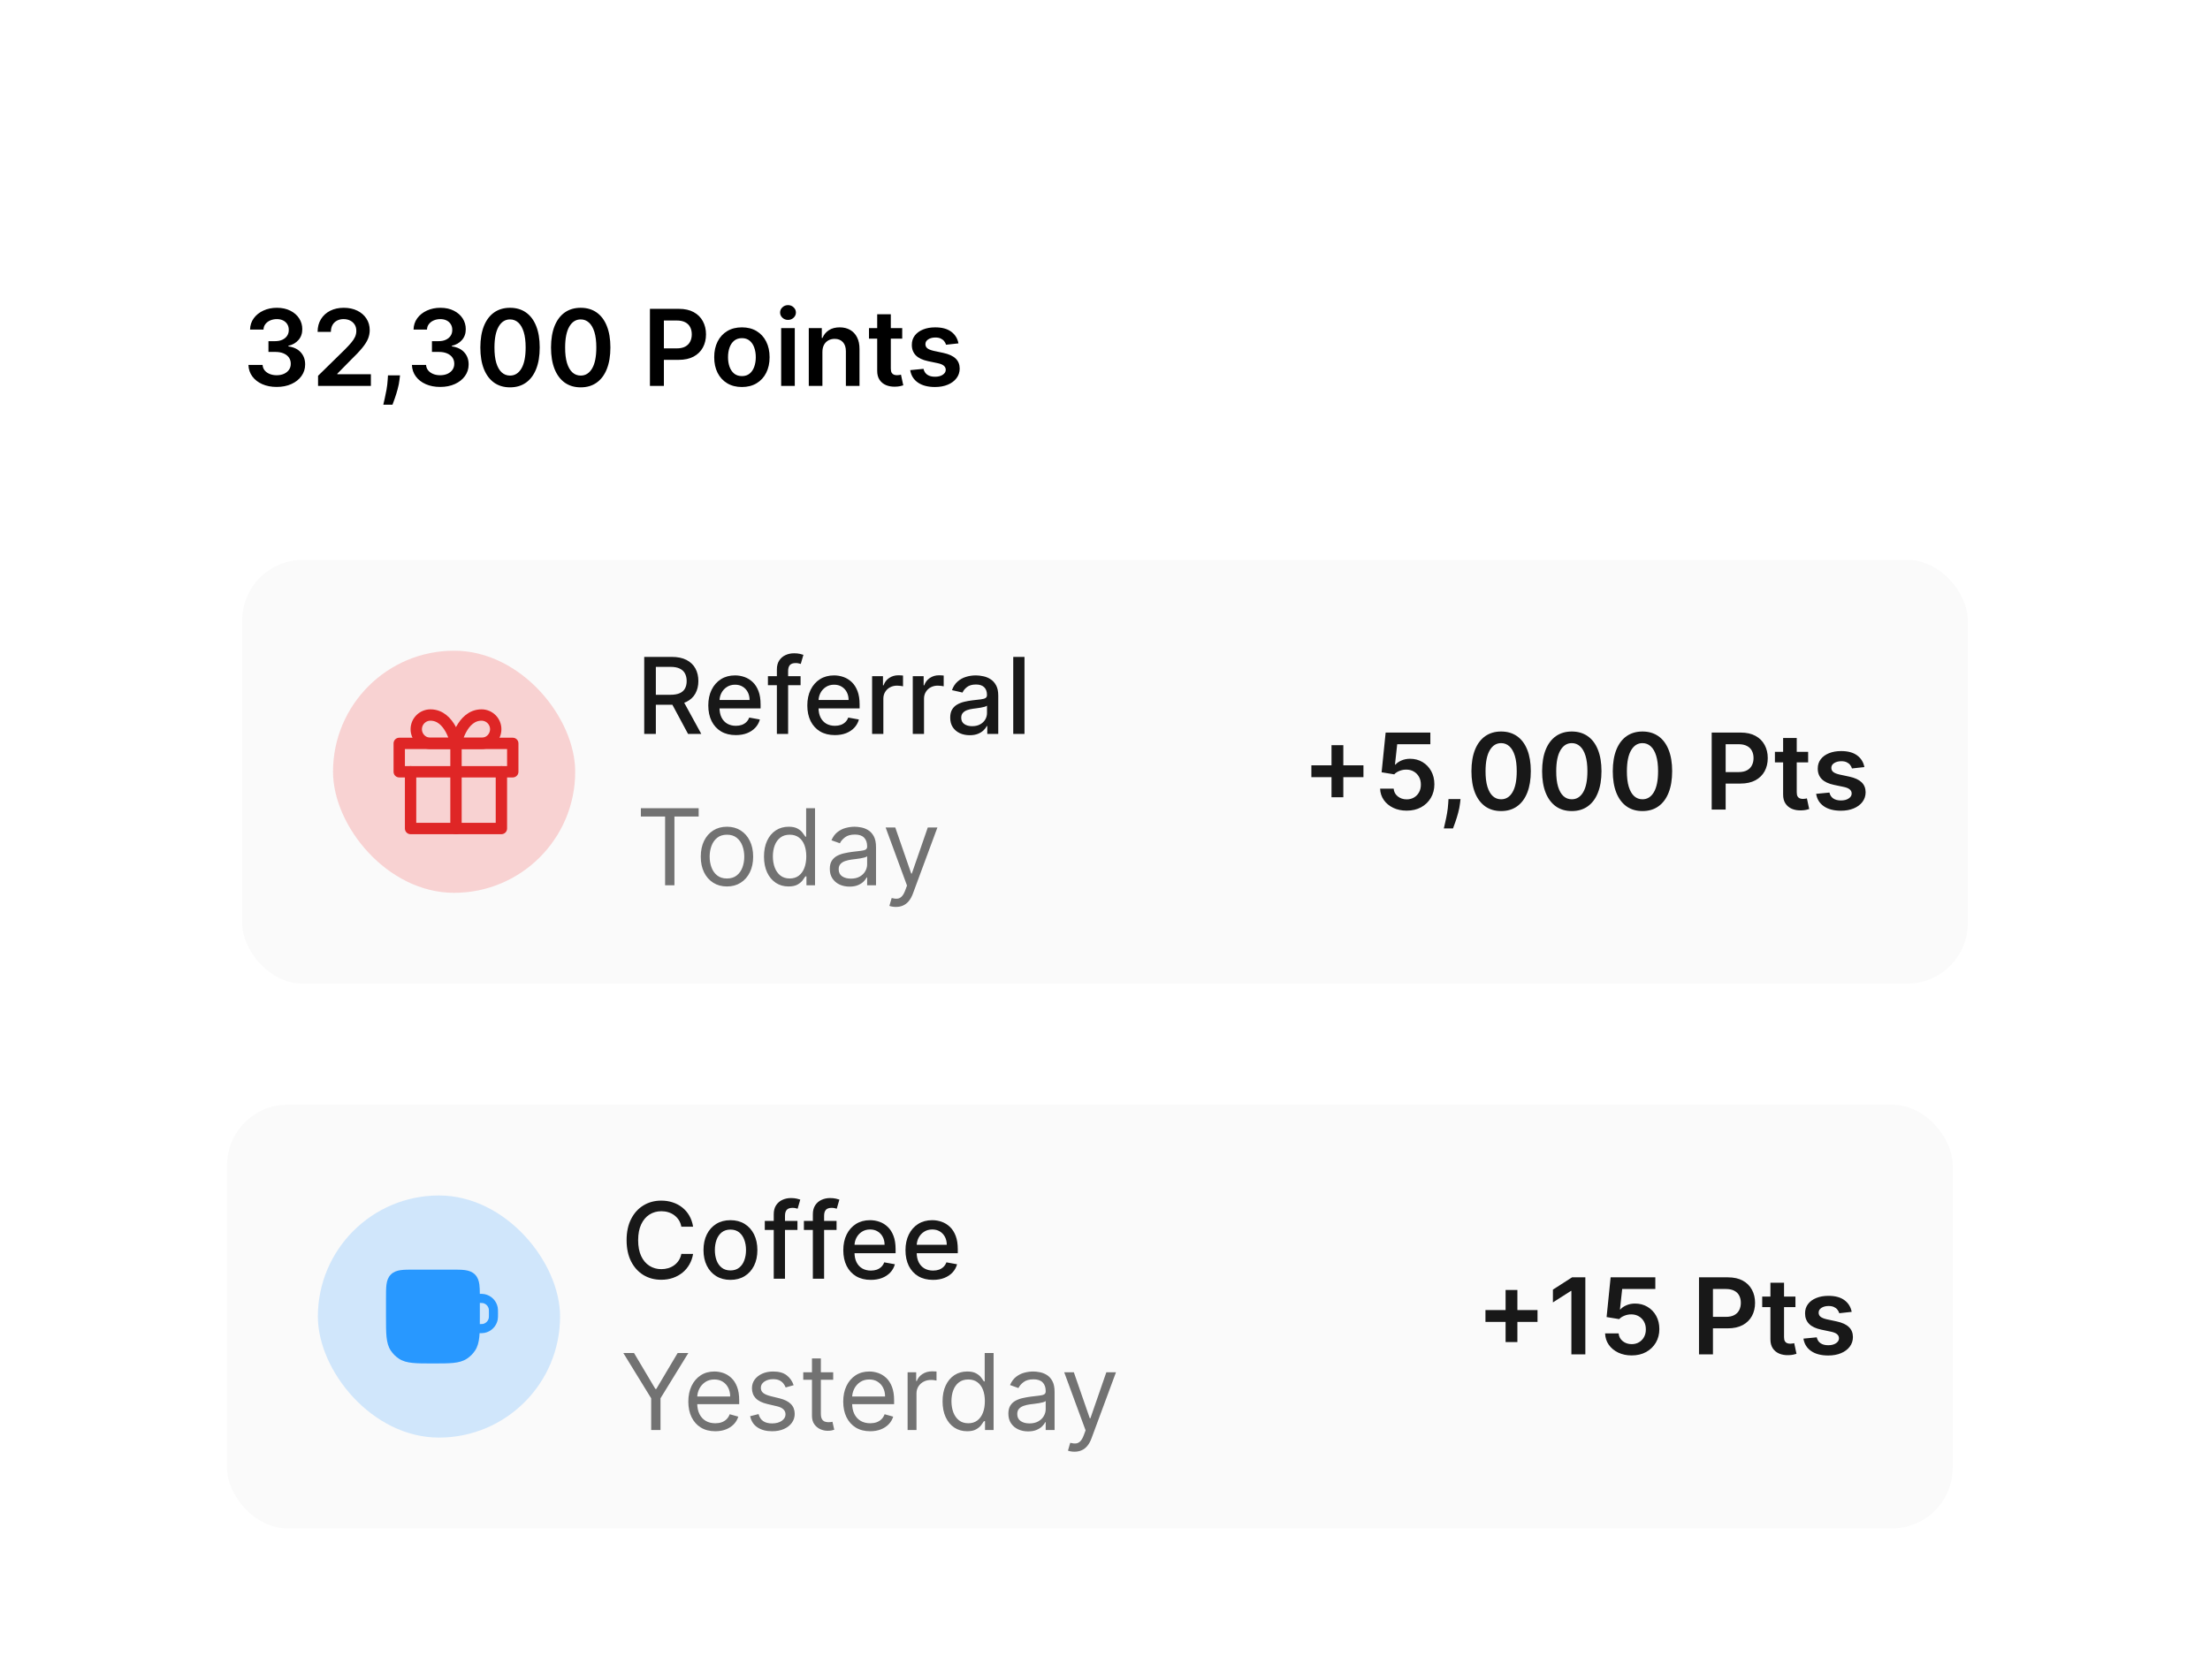 <svg width="292" height="222" viewBox="0 0 292 222" fill="none" xmlns="http://www.w3.org/2000/svg">
<g filter="url(#filter0_dd_1285_1316)">
<path d="M8 14C8 9.582 11.582 6 16 6H276C280.418 6 284 9.582 284 14V222H8V14Z" fill="white" shape-rendering="crispEdges"/>
<rect x="32" y="70" width="228" height="56" rx="8" fill="#FAFAFA"/>
<rect x="44" y="82" width="32" height="32" rx="16" fill="#F23434" fill-opacity="0.2"/>
<path d="M66.248 98V105.5H54.248V98" stroke="#DF2626" stroke-width="1.5" stroke-linecap="round" stroke-linejoin="round"/>
<path d="M67.75 94.25H52.75V98H67.75V94.25Z" stroke="#DF2626" stroke-width="1.5" stroke-linecap="round" stroke-linejoin="round"/>
<path d="M60.249 105.5V94.25" stroke="#DF2626" stroke-width="1.5" stroke-linecap="round" stroke-linejoin="round"/>
<path d="M60.249 94.25H56.874C56.377 94.25 55.9 94.052 55.548 93.701C55.197 93.349 54.999 92.872 54.999 92.375C54.999 91.878 55.197 91.401 55.548 91.049C55.9 90.698 56.377 90.5 56.874 90.5C59.499 90.5 60.249 94.25 60.249 94.25Z" stroke="#DF2626" stroke-width="1.5" stroke-linecap="round" stroke-linejoin="round"/>
<path d="M60.249 94.25H63.624C64.121 94.25 64.598 94.052 64.95 93.701C65.302 93.349 65.499 92.872 65.499 92.375C65.499 91.878 65.302 91.401 64.95 91.049C64.598 90.698 64.121 90.5 63.624 90.5C60.999 90.5 60.249 94.25 60.249 94.25Z" stroke="#DF2626" stroke-width="1.5" stroke-linecap="round" stroke-linejoin="round"/>
<path d="M85.119 93V82.818H88.748C89.537 82.818 90.191 82.954 90.712 83.226C91.235 83.498 91.626 83.874 91.885 84.354C92.144 84.832 92.273 85.383 92.273 86.01C92.273 86.633 92.142 87.182 91.88 87.656C91.621 88.126 91.23 88.492 90.707 88.754C90.186 89.016 89.532 89.147 88.743 89.147H85.994V87.825H88.604C89.101 87.825 89.505 87.753 89.817 87.611C90.132 87.468 90.362 87.261 90.508 86.989C90.654 86.718 90.727 86.391 90.727 86.01C90.727 85.626 90.652 85.292 90.503 85.011C90.357 84.729 90.127 84.513 89.812 84.364C89.5 84.212 89.091 84.136 88.584 84.136H86.655V93H85.119ZM90.145 88.406L92.66 93H90.91L88.445 88.406H90.145ZM97.218 93.154C96.466 93.154 95.818 92.993 95.274 92.672C94.734 92.347 94.317 91.891 94.022 91.305C93.73 90.715 93.584 90.024 93.584 89.231C93.584 88.449 93.73 87.76 94.022 87.163C94.317 86.567 94.728 86.101 95.254 85.766C95.785 85.432 96.404 85.264 97.114 85.264C97.545 85.264 97.962 85.335 98.367 85.478C98.771 85.621 99.134 85.844 99.455 86.149C99.777 86.454 100.03 86.85 100.216 87.337C100.402 87.821 100.494 88.41 100.494 89.102V89.629H94.424V88.516H99.038C99.038 88.124 98.958 87.778 98.799 87.477C98.64 87.172 98.416 86.931 98.128 86.756C97.843 86.58 97.508 86.492 97.124 86.492C96.706 86.492 96.342 86.595 96.03 86.8C95.722 87.003 95.483 87.268 95.314 87.596C95.148 87.921 95.066 88.274 95.066 88.655V89.525C95.066 90.035 95.155 90.469 95.334 90.827C95.516 91.185 95.77 91.459 96.095 91.648C96.419 91.833 96.799 91.926 97.233 91.926C97.515 91.926 97.772 91.886 98.004 91.807C98.236 91.724 98.436 91.601 98.605 91.439C98.774 91.276 98.904 91.076 98.993 90.837L100.4 91.091C100.287 91.505 100.085 91.868 99.793 92.18C99.505 92.488 99.142 92.728 98.705 92.901C98.27 93.07 97.775 93.154 97.218 93.154ZM105.778 85.364V86.557H101.463V85.364H105.778ZM102.646 93V84.479C102.646 84.001 102.75 83.605 102.959 83.29C103.168 82.972 103.445 82.735 103.789 82.579C104.134 82.421 104.509 82.341 104.913 82.341C105.211 82.341 105.467 82.366 105.679 82.415C105.891 82.462 106.048 82.505 106.151 82.545L105.803 83.748C105.733 83.728 105.644 83.705 105.534 83.678C105.425 83.648 105.292 83.633 105.137 83.633C104.775 83.633 104.517 83.723 104.361 83.902C104.209 84.081 104.132 84.34 104.132 84.678V93H102.646ZM110.302 93.154C109.55 93.154 108.902 92.993 108.358 92.672C107.818 92.347 107.4 91.891 107.105 91.305C106.814 90.715 106.668 90.024 106.668 89.231C106.668 88.449 106.814 87.76 107.105 87.163C107.4 86.567 107.811 86.101 108.338 85.766C108.869 85.432 109.489 85.264 110.198 85.264C110.629 85.264 111.046 85.335 111.451 85.478C111.855 85.621 112.218 85.844 112.539 86.149C112.861 86.454 113.114 86.85 113.3 87.337C113.486 87.821 113.578 88.41 113.578 89.102V89.629H107.508V88.516H112.122C112.122 88.124 112.042 87.778 111.883 87.477C111.724 87.172 111.5 86.931 111.212 86.756C110.927 86.58 110.592 86.492 110.208 86.492C109.79 86.492 109.426 86.595 109.114 86.8C108.806 87.003 108.567 87.268 108.398 87.596C108.232 87.921 108.15 88.274 108.15 88.655V89.525C108.15 90.035 108.239 90.469 108.418 90.827C108.6 91.185 108.854 91.459 109.179 91.648C109.503 91.833 109.883 91.926 110.317 91.926C110.599 91.926 110.856 91.886 111.088 91.807C111.32 91.724 111.52 91.601 111.689 91.439C111.858 91.276 111.988 91.076 112.077 90.837L113.484 91.091C113.371 91.505 113.169 91.868 112.877 92.18C112.589 92.488 112.226 92.728 111.789 92.901C111.355 93.07 110.859 93.154 110.302 93.154ZM115.228 93V85.364H116.665V86.577H116.744C116.883 86.166 117.129 85.843 117.48 85.607C117.835 85.369 118.236 85.249 118.683 85.249C118.776 85.249 118.885 85.253 119.011 85.259C119.14 85.266 119.242 85.274 119.314 85.284V86.706C119.255 86.689 119.149 86.671 118.996 86.651C118.844 86.628 118.691 86.617 118.539 86.617C118.188 86.617 117.874 86.691 117.599 86.84C117.327 86.986 117.112 87.19 116.953 87.452C116.794 87.71 116.714 88.005 116.714 88.337V93H115.228ZM120.601 93V85.364H122.038V86.577H122.117C122.256 86.166 122.502 85.843 122.853 85.607C123.208 85.369 123.609 85.249 124.056 85.249C124.149 85.249 124.258 85.253 124.384 85.259C124.513 85.266 124.615 85.274 124.688 85.284V86.706C124.628 86.689 124.522 86.671 124.369 86.651C124.217 86.628 124.064 86.617 123.912 86.617C123.561 86.617 123.247 86.691 122.972 86.84C122.701 86.986 122.485 87.19 122.326 87.452C122.167 87.71 122.087 88.005 122.087 88.337V93H120.601ZM128.128 93.169C127.644 93.169 127.206 93.079 126.815 92.901C126.424 92.718 126.114 92.455 125.886 92.11C125.66 91.765 125.548 91.343 125.548 90.842C125.548 90.412 125.63 90.057 125.796 89.778C125.962 89.5 126.186 89.28 126.467 89.117C126.749 88.955 127.064 88.832 127.412 88.749C127.76 88.666 128.115 88.603 128.476 88.56C128.933 88.507 129.304 88.464 129.589 88.431C129.875 88.395 130.082 88.337 130.211 88.257C130.34 88.178 130.405 88.048 130.405 87.869V87.835C130.405 87.4 130.282 87.064 130.037 86.825C129.795 86.587 129.434 86.467 128.953 86.467C128.453 86.467 128.058 86.578 127.77 86.8C127.485 87.019 127.288 87.263 127.178 87.531L125.781 87.213C125.947 86.749 126.189 86.374 126.507 86.09C126.829 85.801 127.198 85.592 127.616 85.463C128.033 85.331 128.473 85.264 128.933 85.264C129.238 85.264 129.561 85.301 129.903 85.374C130.247 85.443 130.569 85.572 130.867 85.761C131.169 85.95 131.416 86.22 131.608 86.572C131.8 86.92 131.896 87.372 131.896 87.929V93H130.445V91.956H130.385C130.289 92.148 130.145 92.337 129.952 92.523C129.76 92.708 129.513 92.862 129.212 92.985C128.91 93.108 128.549 93.169 128.128 93.169ZM128.451 91.976C128.862 91.976 129.213 91.895 129.505 91.732C129.8 91.57 130.024 91.358 130.176 91.096C130.332 90.831 130.41 90.547 130.41 90.246V89.261C130.357 89.314 130.254 89.364 130.102 89.41C129.952 89.454 129.782 89.492 129.589 89.525C129.397 89.555 129.21 89.583 129.028 89.609C128.845 89.633 128.693 89.653 128.57 89.669C128.282 89.706 128.018 89.767 127.78 89.853C127.545 89.939 127.356 90.063 127.213 90.226C127.074 90.385 127.004 90.597 127.004 90.862C127.004 91.23 127.14 91.508 127.412 91.697C127.684 91.883 128.03 91.976 128.451 91.976ZM135.363 82.818V93H133.876V82.818H135.363Z" fill="#181818"/>
<path d="M84.676 103.912V102.818H92.312V103.912H89.111V113H87.878V103.912H84.676ZM96.051 113.159C95.362 113.159 94.757 112.995 94.237 112.667C93.719 112.339 93.315 111.88 93.023 111.29C92.735 110.7 92.591 110.01 92.591 109.222C92.591 108.426 92.735 107.732 93.023 107.138C93.315 106.545 93.719 106.085 94.237 105.756C94.757 105.428 95.362 105.264 96.051 105.264C96.74 105.264 97.344 105.428 97.861 105.756C98.381 106.085 98.785 106.545 99.074 107.138C99.365 107.732 99.511 108.426 99.511 109.222C99.511 110.01 99.365 110.7 99.074 111.29C98.785 111.88 98.381 112.339 97.861 112.667C97.344 112.995 96.74 113.159 96.051 113.159ZM96.051 112.105C96.575 112.105 97.006 111.971 97.344 111.702C97.682 111.434 97.932 111.081 98.094 110.643C98.257 110.206 98.338 109.732 98.338 109.222C98.338 108.711 98.257 108.236 98.094 107.795C97.932 107.354 97.682 106.998 97.344 106.726C97.006 106.454 96.575 106.318 96.051 106.318C95.528 106.318 95.097 106.454 94.758 106.726C94.421 106.998 94.17 107.354 94.008 107.795C93.845 108.236 93.764 108.711 93.764 109.222C93.764 109.732 93.845 110.206 94.008 110.643C94.17 111.081 94.421 111.434 94.758 111.702C95.097 111.971 95.528 112.105 96.051 112.105ZM104.186 113.159C103.55 113.159 102.988 112.998 102.501 112.677C102.013 112.352 101.632 111.895 101.357 111.305C101.082 110.711 100.944 110.01 100.944 109.202C100.944 108.4 101.082 107.704 101.357 107.114C101.632 106.524 102.015 106.068 102.506 105.746C102.996 105.425 103.563 105.264 104.206 105.264C104.703 105.264 105.096 105.347 105.384 105.513C105.676 105.675 105.898 105.861 106.05 106.07C106.206 106.275 106.327 106.444 106.413 106.577H106.513V102.818H107.686V113H106.552V111.827H106.413C106.327 111.966 106.204 112.142 106.045 112.354C105.886 112.562 105.659 112.75 105.364 112.915C105.069 113.078 104.676 113.159 104.186 113.159ZM104.345 112.105C104.816 112.105 105.213 111.982 105.538 111.737C105.863 111.489 106.11 111.146 106.279 110.708C106.448 110.267 106.532 109.759 106.532 109.182C106.532 108.612 106.45 108.113 106.284 107.685C106.118 107.254 105.873 106.92 105.548 106.681C105.223 106.439 104.822 106.318 104.345 106.318C103.848 106.318 103.434 106.446 103.102 106.701C102.774 106.953 102.527 107.296 102.361 107.73C102.199 108.161 102.118 108.645 102.118 109.182C102.118 109.725 102.201 110.219 102.366 110.663C102.535 111.104 102.784 111.455 103.112 111.717C103.443 111.976 103.854 112.105 104.345 112.105ZM112.245 113.179C111.761 113.179 111.322 113.088 110.927 112.906C110.533 112.72 110.22 112.453 109.988 112.105C109.756 111.754 109.64 111.33 109.64 110.832C109.64 110.395 109.726 110.04 109.898 109.768C110.071 109.493 110.301 109.278 110.589 109.122C110.878 108.966 111.196 108.85 111.544 108.774C111.895 108.695 112.248 108.632 112.603 108.585C113.067 108.526 113.443 108.481 113.731 108.451C114.023 108.418 114.235 108.363 114.368 108.287C114.504 108.211 114.572 108.078 114.572 107.889V107.849C114.572 107.359 114.437 106.978 114.169 106.706C113.904 106.434 113.501 106.298 112.961 106.298C112.401 106.298 111.961 106.421 111.643 106.666C111.325 106.911 111.101 107.173 110.972 107.452L109.858 107.054C110.057 106.59 110.323 106.229 110.654 105.97C110.989 105.708 111.353 105.526 111.748 105.423C112.145 105.317 112.537 105.264 112.921 105.264C113.166 105.264 113.448 105.294 113.766 105.354C114.088 105.41 114.398 105.528 114.696 105.707C114.997 105.886 115.248 106.156 115.447 106.517C115.645 106.878 115.745 107.362 115.745 107.969V113H114.572V111.966H114.512C114.432 112.132 114.3 112.309 114.114 112.498C113.929 112.687 113.682 112.848 113.373 112.98C113.065 113.113 112.689 113.179 112.245 113.179ZM112.424 112.125C112.888 112.125 113.279 112.034 113.597 111.852C113.919 111.669 114.161 111.434 114.323 111.146C114.489 110.857 114.572 110.554 114.572 110.236V109.162C114.522 109.222 114.412 109.276 114.243 109.326C114.078 109.372 113.885 109.414 113.667 109.45C113.451 109.483 113.241 109.513 113.035 109.54C112.833 109.563 112.669 109.583 112.543 109.599C112.238 109.639 111.953 109.704 111.688 109.793C111.426 109.879 111.214 110.01 111.052 110.186C110.893 110.358 110.813 110.594 110.813 110.892C110.813 111.3 110.964 111.608 111.265 111.817C111.57 112.022 111.956 112.125 112.424 112.125ZM118.369 115.864C118.17 115.864 117.992 115.847 117.837 115.814C117.681 115.784 117.573 115.754 117.513 115.724L117.812 114.69C118.097 114.763 118.349 114.79 118.567 114.77C118.786 114.75 118.98 114.652 119.149 114.477C119.321 114.304 119.479 114.024 119.621 113.636L119.84 113.04L117.016 105.364H118.289L120.397 111.449H120.477L122.585 105.364H123.857L120.616 114.114C120.47 114.508 120.289 114.835 120.074 115.093C119.858 115.355 119.608 115.549 119.323 115.675C119.041 115.801 118.723 115.864 118.369 115.864Z" fill="#727272"/>
<path d="M175.928 101.369V94.489H177.489V101.369H175.928ZM173.268 98.71V97.148H180.148V98.71H173.268ZM185.865 103.139C185.202 103.139 184.608 103.015 184.085 102.766C183.561 102.514 183.145 102.17 182.837 101.732C182.532 101.295 182.369 100.794 182.35 100.231H184.139C184.173 100.648 184.353 100.99 184.681 101.255C185.009 101.517 185.404 101.648 185.865 101.648C186.226 101.648 186.547 101.565 186.829 101.399C187.111 101.233 187.333 101.003 187.495 100.708C187.658 100.413 187.737 100.077 187.734 99.699C187.737 99.314 187.656 98.973 187.49 98.675C187.325 98.376 187.097 98.143 186.809 97.974C186.521 97.801 186.189 97.715 185.815 97.715C185.51 97.712 185.21 97.768 184.915 97.884C184.62 98 184.386 98.153 184.214 98.342L182.548 98.068L183.08 92.818H188.987V94.359H184.607L184.313 97.059H184.373C184.562 96.837 184.829 96.653 185.173 96.507C185.518 96.358 185.896 96.283 186.307 96.283C186.923 96.283 187.474 96.429 187.958 96.721C188.441 97.009 188.823 97.407 189.101 97.914C189.379 98.421 189.519 99.001 189.519 99.654C189.519 100.327 189.363 100.927 189.051 101.454C188.743 101.978 188.314 102.39 187.764 102.692C187.217 102.99 186.584 103.139 185.865 103.139ZM192.975 101.608L192.911 102.155C192.864 102.572 192.781 102.997 192.662 103.428C192.546 103.862 192.423 104.261 192.294 104.626C192.165 104.99 192.06 105.277 191.981 105.486H190.768C190.814 105.284 190.877 105.009 190.957 104.661C191.04 104.313 191.119 103.921 191.195 103.487C191.272 103.053 191.323 102.612 191.349 102.165L191.384 101.608H192.975ZM198.338 103.194C197.52 103.194 196.817 102.987 196.23 102.572C195.647 102.155 195.198 101.553 194.883 100.768C194.571 99.979 194.416 99.029 194.416 97.919C194.419 96.809 194.576 95.864 194.888 95.085C195.203 94.303 195.652 93.706 196.235 93.296C196.822 92.885 197.523 92.679 198.338 92.679C199.154 92.679 199.855 92.885 200.441 93.296C201.028 93.706 201.477 94.303 201.789 95.085C202.103 95.867 202.261 96.812 202.261 97.919C202.261 99.033 202.103 99.984 201.789 100.773C201.477 101.558 201.028 102.158 200.441 102.572C199.858 102.987 199.157 103.194 198.338 103.194ZM198.338 101.638C198.975 101.638 199.477 101.325 199.845 100.698C200.216 100.068 200.401 99.142 200.401 97.919C200.401 97.11 200.317 96.431 200.148 95.881C199.979 95.331 199.74 94.916 199.432 94.638C199.124 94.356 198.759 94.215 198.338 94.215C197.705 94.215 197.205 94.53 196.837 95.16C196.469 95.786 196.283 96.706 196.28 97.919C196.277 98.731 196.358 99.414 196.524 99.967C196.693 100.521 196.931 100.938 197.24 101.22C197.548 101.499 197.914 101.638 198.338 101.638ZM207.676 103.194C206.857 103.194 206.155 102.987 205.568 102.572C204.985 102.155 204.536 101.553 204.221 100.768C203.909 99.979 203.754 99.029 203.754 97.919C203.757 96.809 203.914 95.864 204.226 95.085C204.541 94.303 204.99 93.706 205.573 93.296C206.16 92.885 206.861 92.679 207.676 92.679C208.491 92.679 209.192 92.885 209.779 93.296C210.366 93.706 210.815 94.303 211.126 95.085C211.441 95.867 211.599 96.812 211.599 97.919C211.599 99.033 211.441 99.984 211.126 100.773C210.815 101.558 210.366 102.158 209.779 102.572C209.196 102.987 208.495 103.194 207.676 103.194ZM207.676 101.638C208.313 101.638 208.815 101.325 209.183 100.698C209.554 100.068 209.739 99.142 209.739 97.919C209.739 97.11 209.655 96.431 209.486 95.881C209.317 95.331 209.078 94.916 208.77 94.638C208.462 94.356 208.097 94.215 207.676 94.215C207.043 94.215 206.543 94.53 206.175 95.16C205.807 95.786 205.621 96.706 205.618 97.919C205.615 98.731 205.696 99.414 205.862 99.967C206.031 100.521 206.269 100.938 206.577 101.22C206.886 101.499 207.252 101.638 207.676 101.638ZM217.014 103.194C216.195 103.194 215.493 102.987 214.906 102.572C214.323 102.155 213.874 101.553 213.559 100.768C213.247 99.979 213.091 99.029 213.091 97.919C213.095 96.809 213.252 95.864 213.564 95.085C213.879 94.303 214.328 93.706 214.911 93.296C215.498 92.885 216.199 92.679 217.014 92.679C217.829 92.679 218.53 92.885 219.117 93.296C219.704 93.706 220.153 94.303 220.464 95.085C220.779 95.867 220.937 96.812 220.937 97.919C220.937 99.033 220.779 99.984 220.464 100.773C220.153 101.558 219.704 102.158 219.117 102.572C218.534 102.987 217.833 103.194 217.014 103.194ZM217.014 101.638C217.65 101.638 218.153 101.325 218.52 100.698C218.892 100.068 219.077 99.142 219.077 97.919C219.077 97.11 218.993 96.431 218.824 95.881C218.655 95.331 218.416 94.916 218.108 94.638C217.8 94.356 217.435 94.215 217.014 94.215C216.381 94.215 215.881 94.53 215.513 95.16C215.145 95.786 214.959 96.706 214.956 97.919C214.952 98.731 215.034 99.414 215.199 99.967C215.368 100.521 215.607 100.938 215.915 101.22C216.224 101.499 216.59 101.638 217.014 101.638ZM226.161 103V92.818H229.979C230.761 92.818 231.417 92.964 231.947 93.256C232.481 93.547 232.884 93.948 233.156 94.459C233.431 94.966 233.568 95.543 233.568 96.189C233.568 96.842 233.431 97.422 233.156 97.929C232.88 98.436 232.474 98.835 231.938 99.127C231.401 99.415 230.739 99.56 229.954 99.56H227.423V98.043H229.705C230.163 98.043 230.537 97.964 230.829 97.805C231.121 97.646 231.336 97.427 231.475 97.148C231.618 96.87 231.689 96.55 231.689 96.189C231.689 95.828 231.618 95.51 231.475 95.234C231.336 94.959 231.119 94.746 230.824 94.593C230.532 94.437 230.156 94.359 229.695 94.359H228.005V103H226.161ZM238.904 95.364V96.756H234.514V95.364H238.904ZM235.598 93.534H237.398V100.703C237.398 100.945 237.434 101.131 237.507 101.26C237.583 101.386 237.683 101.472 237.805 101.518C237.928 101.565 238.064 101.588 238.213 101.588C238.326 101.588 238.428 101.58 238.521 101.563C238.617 101.547 238.69 101.532 238.74 101.518L239.043 102.925C238.947 102.959 238.809 102.995 238.631 103.035C238.455 103.075 238.239 103.098 237.984 103.104C237.533 103.118 237.127 103.05 236.766 102.901C236.405 102.748 236.118 102.513 235.906 102.195C235.697 101.876 235.595 101.479 235.598 101.001V93.534ZM246.335 97.382L244.695 97.561C244.648 97.395 244.567 97.24 244.451 97.094C244.338 96.948 244.186 96.83 243.994 96.741C243.801 96.651 243.566 96.606 243.288 96.606C242.913 96.606 242.598 96.688 242.343 96.85C242.091 97.013 241.967 97.223 241.97 97.481C241.967 97.704 242.048 97.884 242.214 98.023C242.383 98.163 242.661 98.277 243.049 98.367L244.352 98.645C245.074 98.801 245.611 99.048 245.962 99.386C246.317 99.724 246.496 100.166 246.499 100.713C246.496 101.194 246.355 101.618 246.077 101.986C245.802 102.35 245.419 102.635 244.928 102.841C244.438 103.046 243.874 103.149 243.238 103.149C242.303 103.149 241.551 102.954 240.981 102.562C240.411 102.168 240.071 101.62 239.962 100.917L241.717 100.748C241.796 101.093 241.965 101.353 242.224 101.528C242.482 101.704 242.819 101.792 243.233 101.792C243.661 101.792 244.004 101.704 244.262 101.528C244.524 101.353 244.655 101.136 244.655 100.877C244.655 100.658 244.57 100.478 244.401 100.335C244.236 100.193 243.977 100.083 243.626 100.007L242.323 99.734C241.591 99.581 241.049 99.324 240.697 98.963C240.346 98.599 240.172 98.138 240.175 97.581C240.172 97.11 240.3 96.703 240.558 96.358C240.82 96.01 241.183 95.742 241.647 95.553C242.114 95.36 242.653 95.264 243.263 95.264C244.158 95.264 244.862 95.455 245.376 95.836C245.893 96.217 246.213 96.733 246.335 97.382Z" fill="#181818"/>
<rect x="30" y="142" width="228" height="56" rx="8" fill="#FAFAFA"/>
<rect x="42" y="154" width="32" height="32" rx="16" fill="#2898FF" fill-opacity="0.2"/>
<path fill-rule="evenodd" clip-rule="evenodd" d="M54.758 163.8L54.8 163.8L59.6 163.8L59.642 163.8C60.36 163.8 60.96 163.8 61.436 163.864C61.938 163.931 62.391 164.08 62.756 164.444C63.12 164.809 63.269 165.262 63.336 165.764C63.383 166.111 63.395 166.523 63.399 167C63.647 167.001 63.848 167.006 64.029 167.042C64.902 167.216 65.584 167.898 65.758 168.771C65.8 168.985 65.8 169.227 65.8 169.541L65.8 169.6L65.8 169.658C65.8 169.973 65.8 170.215 65.758 170.429C65.584 171.302 64.902 171.984 64.029 172.158C63.84 172.195 63.63 172.199 63.367 172.2C63.357 172.372 63.345 172.535 63.33 172.689C63.257 173.4 63.106 173.992 62.76 174.511C62.482 174.926 62.126 175.282 61.711 175.559C61.193 175.906 60.6 176.057 59.89 176.129C59.197 176.2 58.329 176.2 57.233 176.2L57.2 176.2L57.167 176.2L57.167 176.2C56.071 176.2 55.203 176.2 54.51 176.129C53.8 176.057 53.207 175.906 52.689 175.559C52.274 175.282 51.918 174.926 51.64 174.511C51.294 173.992 51.143 173.4 51.071 172.689C51 171.996 51 171.128 51 170.033L51 170.033L51 170L51 167.6L51 167.558C51 166.839 51 166.24 51.064 165.764C51.132 165.262 51.28 164.809 51.644 164.444C52.009 164.08 52.462 163.931 52.964 163.864C53.44 163.8 54.04 163.8 54.758 163.8L54.758 163.8ZM63.398 170.999C63.642 170.998 63.729 170.994 63.795 170.981C64.192 170.902 64.502 170.592 64.581 170.195C64.597 170.113 64.6 170 64.6 169.6C64.6 169.199 64.597 169.087 64.581 169.005C64.502 168.608 64.192 168.298 63.795 168.219C63.729 168.206 63.642 168.201 63.4 168.2L63.4 170L63.4 170.033C63.4 170.377 63.4 170.699 63.398 170.999Z" fill="#2898FF"/>
<path d="M91.575 158.129H90.024C89.965 157.798 89.853 157.506 89.691 157.254C89.529 157.002 89.33 156.789 89.094 156.613C88.859 156.437 88.596 156.305 88.304 156.215C88.016 156.126 87.709 156.081 87.384 156.081C86.798 156.081 86.272 156.228 85.808 156.523C85.347 156.818 84.983 157.251 84.715 157.821C84.449 158.391 84.317 159.087 84.317 159.909C84.317 160.738 84.449 161.437 84.715 162.007C84.983 162.577 85.349 163.008 85.813 163.3C86.277 163.591 86.799 163.737 87.379 163.737C87.701 163.737 88.006 163.694 88.294 163.608C88.586 163.518 88.849 163.388 89.085 163.215C89.32 163.043 89.519 162.832 89.681 162.584C89.847 162.332 89.961 162.044 90.024 161.719L91.575 161.724C91.492 162.224 91.332 162.685 91.093 163.106C90.858 163.523 90.555 163.885 90.183 164.19C89.815 164.491 89.394 164.725 88.921 164.891C88.447 165.056 87.93 165.139 87.369 165.139C86.488 165.139 85.702 164.93 85.013 164.513C84.323 164.092 83.78 163.49 83.382 162.708C82.988 161.926 82.79 160.993 82.79 159.909C82.79 158.822 82.989 157.889 83.387 157.11C83.785 156.328 84.328 155.728 85.018 155.31C85.707 154.889 86.491 154.679 87.369 154.679C87.91 154.679 88.413 154.757 88.881 154.913C89.351 155.065 89.774 155.29 90.148 155.589C90.523 155.884 90.833 156.245 91.078 156.673C91.323 157.097 91.489 157.582 91.575 158.129ZM96.511 165.154C95.795 165.154 95.17 164.99 94.636 164.662C94.103 164.334 93.689 163.875 93.394 163.285C93.099 162.695 92.951 162.005 92.951 161.217C92.951 160.424 93.099 159.732 93.394 159.138C93.689 158.545 94.103 158.085 94.636 157.756C95.17 157.428 95.795 157.264 96.511 157.264C97.227 157.264 97.852 157.428 98.385 157.756C98.919 158.085 99.333 158.545 99.628 159.138C99.923 159.732 100.07 160.424 100.07 161.217C100.07 162.005 99.923 162.695 99.628 163.285C99.333 163.875 98.919 164.334 98.385 164.662C97.852 164.99 97.227 165.154 96.511 165.154ZM96.516 163.906C96.98 163.906 97.364 163.784 97.669 163.538C97.974 163.293 98.2 162.967 98.345 162.559C98.495 162.151 98.569 161.702 98.569 161.212C98.569 160.724 98.495 160.277 98.345 159.869C98.2 159.458 97.974 159.129 97.669 158.88C97.364 158.631 96.98 158.507 96.516 158.507C96.049 158.507 95.661 158.631 95.353 158.88C95.047 159.129 94.82 159.458 94.671 159.869C94.525 160.277 94.453 160.724 94.453 161.212C94.453 161.702 94.525 162.151 94.671 162.559C94.82 162.967 95.047 163.293 95.353 163.538C95.661 163.784 96.049 163.906 96.516 163.906ZM105.364 157.364V158.557H101.049V157.364H105.364ZM102.232 165V156.479C102.232 156.001 102.336 155.605 102.545 155.29C102.754 154.972 103.031 154.735 103.375 154.58C103.72 154.42 104.095 154.341 104.499 154.341C104.797 154.341 105.052 154.366 105.265 154.415C105.477 154.462 105.634 154.505 105.737 154.545L105.389 155.748C105.319 155.728 105.23 155.705 105.12 155.678C105.011 155.648 104.878 155.634 104.723 155.634C104.361 155.634 104.103 155.723 103.947 155.902C103.795 156.081 103.718 156.339 103.718 156.678V165H102.232ZM110.532 157.364V158.557H106.217V157.364H110.532ZM107.4 165V156.479C107.4 156.001 107.504 155.605 107.713 155.29C107.922 154.972 108.199 154.735 108.543 154.58C108.888 154.42 109.263 154.341 109.667 154.341C109.965 154.341 110.22 154.366 110.433 154.415C110.645 154.462 110.802 154.505 110.905 154.545L110.557 155.748C110.487 155.728 110.398 155.705 110.288 155.678C110.179 155.648 110.046 155.634 109.891 155.634C109.529 155.634 109.271 155.723 109.115 155.902C108.963 156.081 108.886 156.339 108.886 156.678V165H107.4ZM115.056 165.154C114.304 165.154 113.656 164.993 113.112 164.672C112.572 164.347 112.154 163.891 111.859 163.305C111.568 162.715 111.422 162.024 111.422 161.232C111.422 160.449 111.568 159.76 111.859 159.163C112.154 158.567 112.565 158.101 113.092 157.766C113.623 157.432 114.242 157.264 114.952 157.264C115.383 157.264 115.8 157.335 116.205 157.478C116.609 157.621 116.972 157.844 117.293 158.149C117.615 158.454 117.868 158.85 118.054 159.337C118.24 159.821 118.332 160.41 118.332 161.102V161.629H112.262V160.516H116.876C116.876 160.125 116.796 159.778 116.637 159.477C116.478 159.172 116.254 158.931 115.966 158.756C115.681 158.58 115.346 158.492 114.962 158.492C114.544 158.492 114.179 158.595 113.868 158.8C113.56 159.003 113.321 159.268 113.152 159.596C112.986 159.921 112.903 160.274 112.903 160.655V161.525C112.903 162.035 112.993 162.469 113.172 162.827C113.354 163.185 113.608 163.459 113.933 163.648C114.257 163.833 114.637 163.926 115.071 163.926C115.353 163.926 115.61 163.886 115.842 163.807C116.074 163.724 116.274 163.601 116.443 163.439C116.612 163.277 116.741 163.076 116.831 162.837L118.238 163.091C118.125 163.505 117.923 163.868 117.631 164.18C117.343 164.488 116.98 164.728 116.543 164.901C116.108 165.07 115.613 165.154 115.056 165.154ZM123.273 165.154C122.521 165.154 121.873 164.993 121.329 164.672C120.789 164.347 120.371 163.891 120.076 163.305C119.785 162.715 119.639 162.024 119.639 161.232C119.639 160.449 119.785 159.76 120.076 159.163C120.371 158.567 120.782 158.101 121.309 157.766C121.839 157.432 122.459 157.264 123.169 157.264C123.599 157.264 124.017 157.335 124.421 157.478C124.826 157.621 125.189 157.844 125.51 158.149C125.832 158.454 126.085 158.85 126.271 159.337C126.456 159.821 126.549 160.41 126.549 161.102V161.629H120.479V160.516H125.093C125.093 160.125 125.013 159.778 124.854 159.477C124.695 159.172 124.471 158.931 124.183 158.756C123.898 158.58 123.563 158.492 123.178 158.492C122.761 158.492 122.396 158.595 122.085 158.8C121.776 159.003 121.538 159.268 121.369 159.596C121.203 159.921 121.12 160.274 121.12 160.655V161.525C121.12 162.035 121.21 162.469 121.389 162.827C121.571 163.185 121.825 163.459 122.149 163.648C122.474 163.833 122.854 163.926 123.288 163.926C123.57 163.926 123.826 163.886 124.058 163.807C124.29 163.724 124.491 163.601 124.66 163.439C124.829 163.277 124.958 163.076 125.048 162.837L126.455 163.091C126.342 163.505 126.14 163.868 125.848 164.18C125.56 164.488 125.197 164.728 124.759 164.901C124.325 165.07 123.83 165.154 123.273 165.154Z" fill="#181818"/>
<path d="M82.358 174.818H83.77L86.594 179.571H86.713L89.537 174.818H90.949L87.27 180.804V185H86.037V180.804L82.358 174.818ZM94.506 185.159C93.77 185.159 93.135 184.997 92.602 184.672C92.072 184.344 91.662 183.886 91.374 183.3C91.089 182.71 90.946 182.024 90.946 181.241C90.946 180.459 91.089 179.77 91.374 179.173C91.662 178.573 92.063 178.106 92.577 177.771C93.094 177.433 93.697 177.264 94.387 177.264C94.784 177.264 95.177 177.33 95.565 177.463C95.953 177.596 96.306 177.811 96.624 178.109C96.942 178.404 97.196 178.795 97.385 179.283C97.573 179.77 97.668 180.37 97.668 181.082V181.58H91.782V180.565H96.475C96.475 180.134 96.389 179.75 96.216 179.412C96.047 179.074 95.805 178.807 95.49 178.612C95.179 178.416 94.811 178.318 94.387 178.318C93.919 178.318 93.515 178.434 93.174 178.666C92.836 178.895 92.575 179.193 92.393 179.561C92.211 179.929 92.12 180.323 92.12 180.744V181.42C92.12 181.997 92.219 182.486 92.418 182.887C92.62 183.285 92.9 183.588 93.258 183.797C93.616 184.002 94.032 184.105 94.506 184.105C94.814 184.105 95.093 184.062 95.341 183.976C95.593 183.886 95.81 183.754 95.993 183.578C96.175 183.399 96.316 183.177 96.415 182.912L97.549 183.23C97.429 183.615 97.229 183.953 96.947 184.244C96.665 184.533 96.317 184.758 95.903 184.92C95.489 185.08 95.023 185.159 94.506 185.159ZM104.862 179.074L103.808 179.372C103.742 179.196 103.644 179.026 103.515 178.86C103.389 178.691 103.216 178.552 102.998 178.442C102.779 178.333 102.499 178.278 102.157 178.278C101.69 178.278 101.301 178.386 100.989 178.602C100.681 178.814 100.527 179.084 100.527 179.412C100.527 179.704 100.633 179.934 100.845 180.103C101.057 180.272 101.388 180.413 101.839 180.526L102.973 180.804C103.655 180.97 104.164 181.223 104.499 181.565C104.834 181.903 105.001 182.339 105.001 182.872C105.001 183.31 104.875 183.701 104.623 184.045C104.375 184.39 104.027 184.662 103.579 184.861C103.132 185.06 102.611 185.159 102.018 185.159C101.239 185.159 100.595 184.99 100.084 184.652C99.574 184.314 99.251 183.82 99.115 183.17L100.228 182.892C100.334 183.303 100.535 183.611 100.83 183.817C101.128 184.022 101.518 184.125 101.998 184.125C102.545 184.125 102.979 184.009 103.301 183.777C103.626 183.542 103.788 183.26 103.788 182.932C103.788 182.667 103.695 182.445 103.51 182.266C103.324 182.083 103.039 181.947 102.654 181.858L101.382 181.56C100.682 181.394 100.169 181.137 99.841 180.789C99.516 180.438 99.353 179.999 99.353 179.472C99.353 179.041 99.474 178.66 99.716 178.328C99.962 177.997 100.295 177.737 100.716 177.548C101.14 177.359 101.62 177.264 102.157 177.264C102.913 177.264 103.506 177.43 103.937 177.761C104.371 178.093 104.68 178.53 104.862 179.074ZM110.088 177.364V178.358H106.131V177.364H110.088ZM107.284 175.534H108.458V182.812C108.458 183.144 108.506 183.393 108.602 183.558C108.701 183.721 108.827 183.83 108.98 183.886C109.135 183.939 109.299 183.966 109.472 183.966C109.601 183.966 109.707 183.959 109.79 183.946C109.873 183.929 109.939 183.916 109.989 183.906L110.227 184.96C110.148 184.99 110.037 185.02 109.894 185.05C109.752 185.083 109.571 185.099 109.352 185.099C109.021 185.099 108.696 185.028 108.378 184.886C108.063 184.743 107.801 184.526 107.593 184.234C107.387 183.943 107.284 183.575 107.284 183.131V175.534ZM114.973 185.159C114.237 185.159 113.602 184.997 113.069 184.672C112.538 184.344 112.129 183.886 111.841 183.3C111.556 182.71 111.413 182.024 111.413 181.241C111.413 180.459 111.556 179.77 111.841 179.173C112.129 178.573 112.53 178.106 113.044 177.771C113.561 177.433 114.164 177.264 114.854 177.264C115.251 177.264 115.644 177.33 116.032 177.463C116.42 177.596 116.773 177.811 117.091 178.109C117.409 178.404 117.662 178.795 117.851 179.283C118.04 179.77 118.135 180.37 118.135 181.082V181.58H112.248V180.565H116.942C116.942 180.134 116.855 179.75 116.683 179.412C116.514 179.074 116.272 178.807 115.957 178.612C115.646 178.416 115.278 178.318 114.854 178.318C114.386 178.318 113.982 178.434 113.64 178.666C113.302 178.895 113.042 179.193 112.86 179.561C112.678 179.929 112.586 180.323 112.586 180.744V181.42C112.586 181.997 112.686 182.486 112.885 182.887C113.087 183.285 113.367 183.588 113.725 183.797C114.083 184.002 114.499 184.105 114.973 184.105C115.281 184.105 115.559 184.062 115.808 183.976C116.06 183.886 116.277 183.754 116.459 183.578C116.642 183.399 116.782 183.177 116.882 182.912L118.015 183.23C117.896 183.615 117.696 183.953 117.414 184.244C117.132 184.533 116.784 184.758 116.37 184.92C115.956 185.08 115.49 185.159 114.973 185.159ZM119.92 185V177.364H121.053V178.517H121.133C121.272 178.139 121.524 177.833 121.888 177.597C122.253 177.362 122.664 177.244 123.121 177.244C123.207 177.244 123.315 177.246 123.444 177.249C123.574 177.253 123.671 177.258 123.738 177.264V178.457C123.698 178.447 123.607 178.433 123.464 178.413C123.325 178.389 123.178 178.378 123.022 178.378C122.651 178.378 122.319 178.456 122.028 178.612C121.739 178.764 121.51 178.976 121.341 179.248C121.176 179.516 121.093 179.823 121.093 180.168V185H119.92ZM127.78 185.159C127.143 185.159 126.581 184.998 126.094 184.677C125.607 184.352 125.226 183.895 124.951 183.305C124.676 182.711 124.538 182.01 124.538 181.202C124.538 180.4 124.676 179.704 124.951 179.114C125.226 178.524 125.609 178.068 126.099 177.746C126.59 177.425 127.157 177.264 127.8 177.264C128.297 177.264 128.689 177.347 128.978 177.513C129.269 177.675 129.492 177.861 129.644 178.07C129.8 178.275 129.921 178.444 130.007 178.577H130.106V174.818H131.28V185H130.146V183.827H130.007C129.921 183.966 129.798 184.142 129.639 184.354C129.48 184.562 129.253 184.75 128.958 184.915C128.663 185.078 128.27 185.159 127.78 185.159ZM127.939 184.105C128.409 184.105 128.807 183.982 129.132 183.737C129.457 183.489 129.704 183.146 129.873 182.708C130.042 182.267 130.126 181.759 130.126 181.182C130.126 180.612 130.043 180.113 129.878 179.685C129.712 179.254 129.467 178.92 129.142 178.681C128.817 178.439 128.416 178.318 127.939 178.318C127.442 178.318 127.027 178.446 126.696 178.701C126.368 178.953 126.121 179.296 125.955 179.73C125.793 180.161 125.711 180.645 125.711 181.182C125.711 181.725 125.794 182.219 125.96 182.663C126.129 183.104 126.378 183.455 126.706 183.717C127.037 183.976 127.448 184.105 127.939 184.105ZM135.839 185.179C135.355 185.179 134.916 185.088 134.521 184.906C134.127 184.72 133.814 184.453 133.581 184.105C133.349 183.754 133.233 183.33 133.233 182.832C133.233 182.395 133.32 182.04 133.492 181.768C133.664 181.493 133.895 181.278 134.183 181.122C134.471 180.966 134.79 180.85 135.138 180.774C135.489 180.695 135.842 180.632 136.197 180.585C136.661 180.526 137.037 180.481 137.325 180.451C137.617 180.418 137.829 180.363 137.961 180.287C138.097 180.211 138.165 180.078 138.165 179.889V179.849C138.165 179.359 138.031 178.978 137.763 178.706C137.497 178.434 137.095 178.298 136.555 178.298C135.994 178.298 135.555 178.421 135.237 178.666C134.919 178.911 134.695 179.173 134.566 179.452L133.452 179.054C133.651 178.59 133.916 178.229 134.248 177.97C134.582 177.708 134.947 177.526 135.341 177.423C135.739 177.317 136.13 177.264 136.515 177.264C136.76 177.264 137.042 177.294 137.36 177.354C137.681 177.41 137.991 177.528 138.29 177.707C138.591 177.886 138.841 178.156 139.04 178.517C139.239 178.878 139.339 179.362 139.339 179.969V185H138.165V183.966H138.106C138.026 184.132 137.894 184.309 137.708 184.498C137.522 184.687 137.275 184.848 136.967 184.98C136.659 185.113 136.283 185.179 135.839 185.179ZM136.018 184.125C136.482 184.125 136.873 184.034 137.191 183.852C137.512 183.669 137.754 183.434 137.917 183.146C138.082 182.857 138.165 182.554 138.165 182.236V181.162C138.116 181.222 138.006 181.276 137.837 181.326C137.671 181.372 137.479 181.414 137.26 181.45C137.045 181.483 136.835 181.513 136.629 181.54C136.427 181.563 136.263 181.583 136.137 181.599C135.832 181.639 135.547 181.704 135.282 181.793C135.02 181.879 134.808 182.01 134.645 182.186C134.486 182.358 134.407 182.594 134.407 182.892C134.407 183.3 134.558 183.608 134.859 183.817C135.164 184.022 135.55 184.125 136.018 184.125ZM141.962 187.864C141.763 187.864 141.586 187.847 141.43 187.814C141.275 187.784 141.167 187.754 141.107 187.724L141.406 186.69C141.691 186.763 141.942 186.79 142.161 186.77C142.38 186.75 142.574 186.652 142.743 186.477C142.915 186.304 143.073 186.024 143.215 185.636L143.434 185.04L140.61 177.364H141.883L143.991 183.449H144.07L146.178 177.364H147.451L144.21 186.114C144.064 186.508 143.883 186.835 143.668 187.093C143.452 187.355 143.202 187.549 142.917 187.675C142.635 187.801 142.317 187.864 141.962 187.864Z" fill="#727272"/>
<path d="M198.928 173.369V166.489H200.489V173.369H198.928ZM196.268 170.71V169.148H203.148V170.71H196.268ZM209.466 164.818V175H207.622V166.613H207.562L205.181 168.134V166.444L207.711 164.818H209.466ZM215.591 175.139C214.928 175.139 214.335 175.015 213.811 174.766C213.288 174.514 212.872 174.17 212.563 173.732C212.258 173.295 212.096 172.794 212.076 172.231H213.866C213.899 172.648 214.08 172.99 214.408 173.255C214.736 173.517 215.13 173.648 215.591 173.648C215.952 173.648 216.274 173.565 216.556 173.399C216.837 173.233 217.059 173.003 217.222 172.708C217.384 172.413 217.464 172.077 217.46 171.699C217.464 171.314 217.383 170.973 217.217 170.675C217.051 170.376 216.824 170.143 216.536 169.974C216.247 169.801 215.916 169.715 215.541 169.715C215.236 169.712 214.936 169.768 214.642 169.884C214.347 170 214.113 170.153 213.941 170.342L212.275 170.068L212.807 164.818H218.713V166.359H214.333L214.04 169.059H214.1C214.289 168.837 214.555 168.653 214.9 168.507C215.245 168.358 215.623 168.283 216.034 168.283C216.65 168.283 217.2 168.429 217.684 168.721C218.168 169.009 218.549 169.407 218.828 169.914C219.106 170.421 219.245 171.001 219.245 171.654C219.245 172.327 219.089 172.927 218.778 173.454C218.47 173.978 218.04 174.39 217.49 174.692C216.943 174.99 216.31 175.139 215.591 175.139ZM224.483 175V164.818H228.301C229.083 164.818 229.739 164.964 230.27 165.256C230.803 165.547 231.206 165.948 231.478 166.459C231.753 166.966 231.89 167.543 231.89 168.189C231.89 168.842 231.753 169.422 231.478 169.929C231.203 170.436 230.797 170.835 230.26 171.127C229.723 171.415 229.062 171.56 228.276 171.56H225.746V170.043H228.028C228.485 170.043 228.859 169.964 229.151 169.805C229.443 169.646 229.658 169.427 229.797 169.148C229.94 168.87 230.011 168.55 230.011 168.189C230.011 167.828 229.94 167.509 229.797 167.234C229.658 166.959 229.441 166.746 229.146 166.593C228.854 166.437 228.478 166.359 228.018 166.359H226.327V175H224.483ZM237.226 167.364V168.756H232.836V167.364H237.226ZM233.92 165.534H235.72V172.703C235.72 172.945 235.756 173.131 235.829 173.26C235.905 173.386 236.005 173.472 236.127 173.518C236.25 173.565 236.386 173.588 236.535 173.588C236.648 173.588 236.751 173.58 236.843 173.563C236.94 173.547 237.012 173.532 237.062 173.518L237.365 174.925C237.269 174.959 237.132 174.995 236.953 175.035C236.777 175.075 236.562 175.098 236.306 175.104C235.856 175.118 235.45 175.05 235.088 174.901C234.727 174.748 234.44 174.513 234.228 174.195C234.02 173.876 233.917 173.479 233.92 173.001V165.534ZM244.657 169.382L243.017 169.561C242.97 169.395 242.889 169.24 242.773 169.094C242.661 168.948 242.508 168.83 242.316 168.741C242.124 168.651 241.888 168.607 241.61 168.607C241.235 168.607 240.921 168.688 240.665 168.85C240.413 169.013 240.289 169.223 240.292 169.482C240.289 169.704 240.37 169.884 240.536 170.023C240.705 170.163 240.983 170.277 241.371 170.366L242.674 170.645C243.396 170.801 243.933 171.048 244.285 171.386C244.639 171.724 244.818 172.166 244.822 172.713C244.818 173.194 244.677 173.618 244.399 173.986C244.124 174.35 243.741 174.635 243.251 174.841C242.76 175.046 242.197 175.149 241.56 175.149C240.626 175.149 239.873 174.954 239.303 174.562C238.733 174.168 238.393 173.62 238.284 172.917L240.039 172.748C240.118 173.093 240.287 173.353 240.546 173.528C240.805 173.704 241.141 173.792 241.555 173.792C241.983 173.792 242.326 173.704 242.584 173.528C242.846 173.353 242.977 173.136 242.977 172.877C242.977 172.658 242.893 172.478 242.724 172.335C242.558 172.193 242.299 172.083 241.948 172.007L240.645 171.734C239.913 171.581 239.371 171.324 239.02 170.963C238.668 170.598 238.494 170.138 238.498 169.581C238.494 169.11 238.622 168.703 238.881 168.358C239.142 168.01 239.505 167.741 239.969 167.553C240.437 167.36 240.975 167.264 241.585 167.264C242.48 167.264 243.184 167.455 243.698 167.836C244.215 168.217 244.535 168.732 244.657 169.382Z" fill="#181818"/>
<path d="M36.559 47.139C35.843 47.139 35.207 47.017 34.65 46.771C34.096 46.526 33.659 46.185 33.337 45.747C33.016 45.31 32.845 44.804 32.825 44.231H34.695C34.711 44.506 34.802 44.746 34.968 44.952C35.134 45.154 35.354 45.311 35.629 45.424C35.904 45.537 36.213 45.593 36.554 45.593C36.919 45.593 37.242 45.53 37.523 45.404C37.805 45.275 38.026 45.096 38.185 44.867C38.344 44.639 38.422 44.375 38.418 44.077C38.422 43.769 38.342 43.497 38.18 43.261C38.017 43.026 37.782 42.842 37.474 42.709C37.169 42.577 36.801 42.511 36.37 42.511H35.47V41.089H36.37C36.725 41.089 37.035 41.028 37.3 40.905C37.568 40.782 37.779 40.61 37.931 40.388C38.084 40.162 38.158 39.902 38.155 39.607C38.158 39.319 38.093 39.069 37.961 38.856C37.832 38.641 37.648 38.474 37.409 38.354C37.174 38.235 36.897 38.175 36.579 38.175C36.267 38.175 35.979 38.232 35.714 38.344C35.449 38.457 35.235 38.618 35.072 38.827C34.91 39.032 34.824 39.278 34.814 39.562H33.039C33.052 38.992 33.216 38.492 33.531 38.061C33.849 37.627 34.274 37.289 34.804 37.047C35.334 36.802 35.929 36.679 36.589 36.679C37.268 36.679 37.858 36.807 38.359 37.062C38.862 37.314 39.252 37.653 39.527 38.081C39.802 38.508 39.94 38.981 39.94 39.498C39.943 40.071 39.774 40.552 39.432 40.94C39.094 41.327 38.65 41.581 38.1 41.7V41.78C38.816 41.879 39.365 42.144 39.746 42.575C40.13 43.003 40.321 43.535 40.318 44.171C40.318 44.741 40.155 45.252 39.83 45.702C39.509 46.15 39.065 46.501 38.498 46.756C37.934 47.012 37.288 47.139 36.559 47.139ZM42.024 47V45.668L45.559 42.202C45.897 41.861 46.179 41.558 46.404 41.293C46.629 41.028 46.798 40.771 46.911 40.522C47.024 40.273 47.08 40.008 47.08 39.727C47.08 39.405 47.007 39.13 46.861 38.901C46.715 38.669 46.515 38.49 46.26 38.364C46.005 38.238 45.715 38.175 45.39 38.175C45.055 38.175 44.762 38.245 44.51 38.384C44.258 38.52 44.062 38.714 43.923 38.966C43.787 39.218 43.719 39.518 43.719 39.866H41.964C41.964 39.219 42.112 38.658 42.407 38.18C42.702 37.703 43.108 37.334 43.625 37.072C44.145 36.81 44.742 36.679 45.415 36.679C46.097 36.679 46.697 36.807 47.214 37.062C47.731 37.317 48.132 37.667 48.417 38.111C48.706 38.555 48.85 39.062 48.85 39.632C48.85 40.013 48.777 40.388 48.631 40.756C48.485 41.124 48.228 41.531 47.861 41.979C47.496 42.426 46.984 42.968 46.324 43.604L44.569 45.389V45.459H49.004V47H42.024ZM52.852 45.608L52.788 46.155C52.741 46.572 52.658 46.997 52.539 47.428C52.423 47.862 52.3 48.261 52.171 48.626C52.042 48.99 51.937 49.277 51.858 49.486H50.645C50.691 49.284 50.754 49.008 50.834 48.66C50.916 48.312 50.996 47.921 51.072 47.487C51.148 47.053 51.2 46.612 51.226 46.165L51.261 45.608H52.852ZM58.16 47.139C57.445 47.139 56.808 47.017 56.251 46.771C55.698 46.526 55.26 46.185 54.939 45.747C54.617 45.31 54.447 44.804 54.427 44.231H56.296C56.313 44.506 56.404 44.746 56.57 44.952C56.735 45.154 56.956 45.311 57.231 45.424C57.506 45.537 57.814 45.593 58.156 45.593C58.52 45.593 58.843 45.53 59.125 45.404C59.407 45.275 59.627 45.096 59.786 44.867C59.945 44.639 60.023 44.375 60.02 44.077C60.023 43.769 59.944 43.497 59.781 43.261C59.619 43.026 59.383 42.842 59.075 42.709C58.77 42.577 58.403 42.511 57.972 42.511H57.072V41.089H57.972C58.326 41.089 58.636 41.028 58.901 40.905C59.17 40.782 59.38 40.61 59.533 40.388C59.685 40.162 59.76 39.902 59.756 39.607C59.76 39.319 59.695 39.069 59.562 38.856C59.433 38.641 59.249 38.474 59.011 38.354C58.775 38.235 58.499 38.175 58.18 38.175C57.869 38.175 57.581 38.232 57.315 38.344C57.05 38.457 56.836 38.618 56.674 38.827C56.512 39.032 56.425 39.278 56.416 39.562H54.641C54.654 38.992 54.818 38.492 55.133 38.061C55.451 37.627 55.875 37.289 56.406 37.047C56.936 36.802 57.531 36.679 58.19 36.679C58.87 36.679 59.46 36.807 59.96 37.062C60.464 37.314 60.853 37.653 61.129 38.081C61.404 38.508 61.541 38.981 61.541 39.498C61.544 40.071 61.376 40.552 61.034 40.94C60.696 41.327 60.252 41.581 59.702 41.7V41.78C60.418 41.879 60.966 42.144 61.347 42.575C61.732 43.003 61.922 43.535 61.919 44.171C61.919 44.741 61.757 45.252 61.432 45.702C61.11 46.15 60.666 46.501 60.099 46.756C59.536 47.012 58.89 47.139 58.16 47.139ZM67.389 47.194C66.57 47.194 65.868 46.987 65.281 46.572C64.698 46.155 64.249 45.553 63.934 44.768C63.622 43.979 63.466 43.029 63.466 41.919C63.47 40.809 63.627 39.864 63.939 39.085C64.254 38.303 64.703 37.706 65.286 37.295C65.873 36.885 66.574 36.679 67.389 36.679C68.204 36.679 68.905 36.885 69.492 37.295C70.079 37.706 70.528 38.303 70.839 39.085C71.154 39.867 71.312 40.812 71.312 41.919C71.312 43.033 71.154 43.984 70.839 44.773C70.528 45.558 70.079 46.158 69.492 46.572C68.909 46.987 68.208 47.194 67.389 47.194ZM67.389 45.638C68.025 45.638 68.528 45.325 68.895 44.698C69.267 44.068 69.452 43.142 69.452 41.919C69.452 41.11 69.368 40.431 69.199 39.881C69.03 39.331 68.791 38.916 68.483 38.638C68.174 38.356 67.81 38.215 67.389 38.215C66.756 38.215 66.255 38.53 65.888 39.16C65.52 39.786 65.334 40.706 65.331 41.919C65.328 42.731 65.409 43.414 65.574 43.967C65.743 44.521 65.982 44.938 66.29 45.22C66.599 45.499 66.965 45.638 67.389 45.638ZM76.727 47.194C75.908 47.194 75.206 46.987 74.619 46.572C74.036 46.155 73.587 45.553 73.272 44.768C72.96 43.979 72.804 43.029 72.804 41.919C72.808 40.809 72.965 39.864 73.277 39.085C73.591 38.303 74.041 37.706 74.624 37.295C75.211 36.885 75.912 36.679 76.727 36.679C77.542 36.679 78.243 36.885 78.83 37.295C79.416 37.706 79.866 38.303 80.177 39.085C80.492 39.867 80.65 40.812 80.65 41.919C80.65 43.033 80.492 43.984 80.177 44.773C79.866 45.558 79.416 46.158 78.83 46.572C78.247 46.987 77.546 47.194 76.727 47.194ZM76.727 45.638C77.363 45.638 77.865 45.325 78.233 44.698C78.605 44.068 78.79 43.142 78.79 41.919C78.79 41.11 78.706 40.431 78.537 39.881C78.368 39.331 78.129 38.916 77.821 38.638C77.512 38.356 77.148 38.215 76.727 38.215C76.094 38.215 75.593 38.53 75.225 39.16C74.858 39.786 74.672 40.706 74.669 41.919C74.665 42.731 74.747 43.414 74.912 43.967C75.081 44.521 75.32 44.938 75.628 45.22C75.936 45.499 76.303 45.638 76.727 45.638ZM85.873 47V36.818H89.692C90.474 36.818 91.13 36.964 91.66 37.256C92.194 37.547 92.597 37.948 92.868 38.459C93.144 38.966 93.281 39.543 93.281 40.189C93.281 40.842 93.144 41.422 92.868 41.929C92.593 42.436 92.187 42.836 91.65 43.127C91.114 43.416 90.452 43.56 89.667 43.56H87.136V42.043H89.418C89.876 42.043 90.25 41.964 90.542 41.805C90.833 41.646 91.049 41.427 91.188 41.148C91.331 40.87 91.402 40.55 91.402 40.189C91.402 39.828 91.331 39.51 91.188 39.234C91.049 38.959 90.832 38.745 90.537 38.593C90.245 38.437 89.869 38.359 89.408 38.359H87.718V47H85.873ZM98.025 47.149C97.279 47.149 96.633 46.985 96.086 46.657C95.539 46.329 95.115 45.87 94.814 45.28C94.515 44.69 94.366 44.001 94.366 43.212C94.366 42.423 94.515 41.732 94.814 41.139C95.115 40.545 95.539 40.084 96.086 39.756C96.633 39.428 97.279 39.264 98.025 39.264C98.771 39.264 99.417 39.428 99.964 39.756C100.511 40.084 100.934 40.545 101.232 41.139C101.533 41.732 101.684 42.423 101.684 43.212C101.684 44.001 101.533 44.69 101.232 45.28C100.934 45.87 100.511 46.329 99.964 46.657C99.417 46.985 98.771 47.149 98.025 47.149ZM98.035 45.707C98.439 45.707 98.778 45.596 99.049 45.374C99.321 45.149 99.523 44.847 99.656 44.469C99.792 44.092 99.86 43.671 99.86 43.207C99.86 42.739 99.792 42.317 99.656 41.939C99.523 41.558 99.321 41.255 99.049 41.029C98.778 40.804 98.439 40.691 98.035 40.691C97.621 40.691 97.276 40.804 97.001 41.029C96.729 41.255 96.525 41.558 96.39 41.939C96.257 42.317 96.191 42.739 96.191 43.207C96.191 43.671 96.257 44.092 96.39 44.469C96.525 44.847 96.729 45.149 97.001 45.374C97.276 45.596 97.621 45.707 98.035 45.707ZM103.212 47V39.364H105.012V47H103.212ZM104.117 38.28C103.832 38.28 103.586 38.185 103.381 37.996C103.175 37.804 103.073 37.574 103.073 37.305C103.073 37.034 103.175 36.803 103.381 36.614C103.586 36.422 103.832 36.326 104.117 36.326C104.405 36.326 104.65 36.422 104.852 36.614C105.058 36.803 105.161 37.034 105.161 37.305C105.161 37.574 105.058 37.804 104.852 37.996C104.65 38.185 104.405 38.28 104.117 38.28ZM108.662 42.526V47H106.862V39.364H108.582V40.661H108.672C108.848 40.234 109.128 39.894 109.512 39.642C109.9 39.39 110.379 39.264 110.949 39.264C111.476 39.264 111.935 39.377 112.326 39.602C112.72 39.828 113.025 40.154 113.241 40.582C113.46 41.009 113.567 41.528 113.564 42.138V47H111.764V42.416C111.764 41.906 111.632 41.506 111.366 41.218C111.105 40.93 110.742 40.785 110.278 40.785C109.963 40.785 109.683 40.855 109.438 40.994C109.196 41.13 109.005 41.327 108.866 41.586C108.73 41.844 108.662 42.158 108.662 42.526ZM119.207 39.364V40.756H114.817V39.364H119.207ZM115.901 37.534H117.7V44.703C117.7 44.945 117.737 45.131 117.81 45.26C117.886 45.386 117.985 45.472 118.108 45.519C118.231 45.565 118.366 45.588 118.516 45.588C118.628 45.588 118.731 45.58 118.824 45.563C118.92 45.547 118.993 45.532 119.043 45.519L119.346 46.925C119.25 46.959 119.112 46.995 118.933 47.035C118.758 47.075 118.542 47.098 118.287 47.104C117.836 47.118 117.43 47.05 117.069 46.901C116.708 46.748 116.421 46.513 116.209 46.195C116 45.876 115.897 45.479 115.901 45.001V37.534ZM126.638 41.382L124.997 41.561C124.951 41.395 124.87 41.24 124.754 41.094C124.641 40.948 124.489 40.83 124.296 40.741C124.104 40.651 123.869 40.606 123.59 40.606C123.216 40.606 122.901 40.688 122.646 40.85C122.394 41.013 122.27 41.223 122.273 41.481C122.27 41.704 122.351 41.884 122.517 42.023C122.686 42.163 122.964 42.277 123.352 42.367L124.654 42.645C125.377 42.801 125.914 43.048 126.265 43.386C126.62 43.724 126.799 44.166 126.802 44.713C126.799 45.194 126.658 45.618 126.379 45.986C126.104 46.35 125.722 46.635 125.231 46.841C124.74 47.046 124.177 47.149 123.541 47.149C122.606 47.149 121.854 46.954 121.284 46.562C120.713 46.168 120.374 45.62 120.264 44.917L122.019 44.748C122.099 45.093 122.268 45.353 122.526 45.528C122.785 45.704 123.121 45.792 123.536 45.792C123.963 45.792 124.306 45.704 124.565 45.528C124.827 45.353 124.958 45.136 124.958 44.877C124.958 44.658 124.873 44.478 124.704 44.335C124.538 44.193 124.28 44.083 123.928 44.007L122.626 43.734C121.893 43.581 121.352 43.324 121 42.963C120.649 42.599 120.475 42.138 120.478 41.581C120.475 41.11 120.602 40.703 120.861 40.358C121.123 40.01 121.486 39.742 121.95 39.553C122.417 39.36 122.956 39.264 123.566 39.264C124.46 39.264 125.165 39.455 125.678 39.836C126.195 40.217 126.515 40.733 126.638 41.382Z" fill="black"/>
</g>
<defs>
<filter id="filter0_dd_1285_1316" x="0" y="0" width="292" height="232" filterUnits="userSpaceOnUse" color-interpolation-filters="sRGB">
<feFlood flood-opacity="0" result="BackgroundImageFix"/>
<feColorMatrix in="SourceAlpha" type="matrix" values="0 0 0 0 0 0 0 0 0 0 0 0 0 0 0 0 0 0 127 0" result="hardAlpha"/>
<feOffset dy="2"/>
<feGaussianBlur stdDeviation="4"/>
<feComposite in2="hardAlpha" operator="out"/>
<feColorMatrix type="matrix" values="0 0 0 0 0.575 0 0 0 0 0.575 0 0 0 0 0.575 0 0 0 0.25 0"/>
<feBlend mode="normal" in2="BackgroundImageFix" result="effect1_dropShadow_1285_1316"/>
<feColorMatrix in="SourceAlpha" type="matrix" values="0 0 0 0 0 0 0 0 0 0 0 0 0 0 0 0 0 0 127 0" result="hardAlpha"/>
<feOffset dy="2"/>
<feGaussianBlur stdDeviation="4"/>
<feComposite in2="hardAlpha" operator="out"/>
<feColorMatrix type="matrix" values="0 0 0 0 0.617 0 0 0 0 0.617 0 0 0 0 0.617 0 0 0 0.25 0"/>
<feBlend mode="normal" in2="effect1_dropShadow_1285_1316" result="effect2_dropShadow_1285_1316"/>
<feBlend mode="normal" in="SourceGraphic" in2="effect2_dropShadow_1285_1316" result="shape"/>
</filter>
</defs>
</svg>
